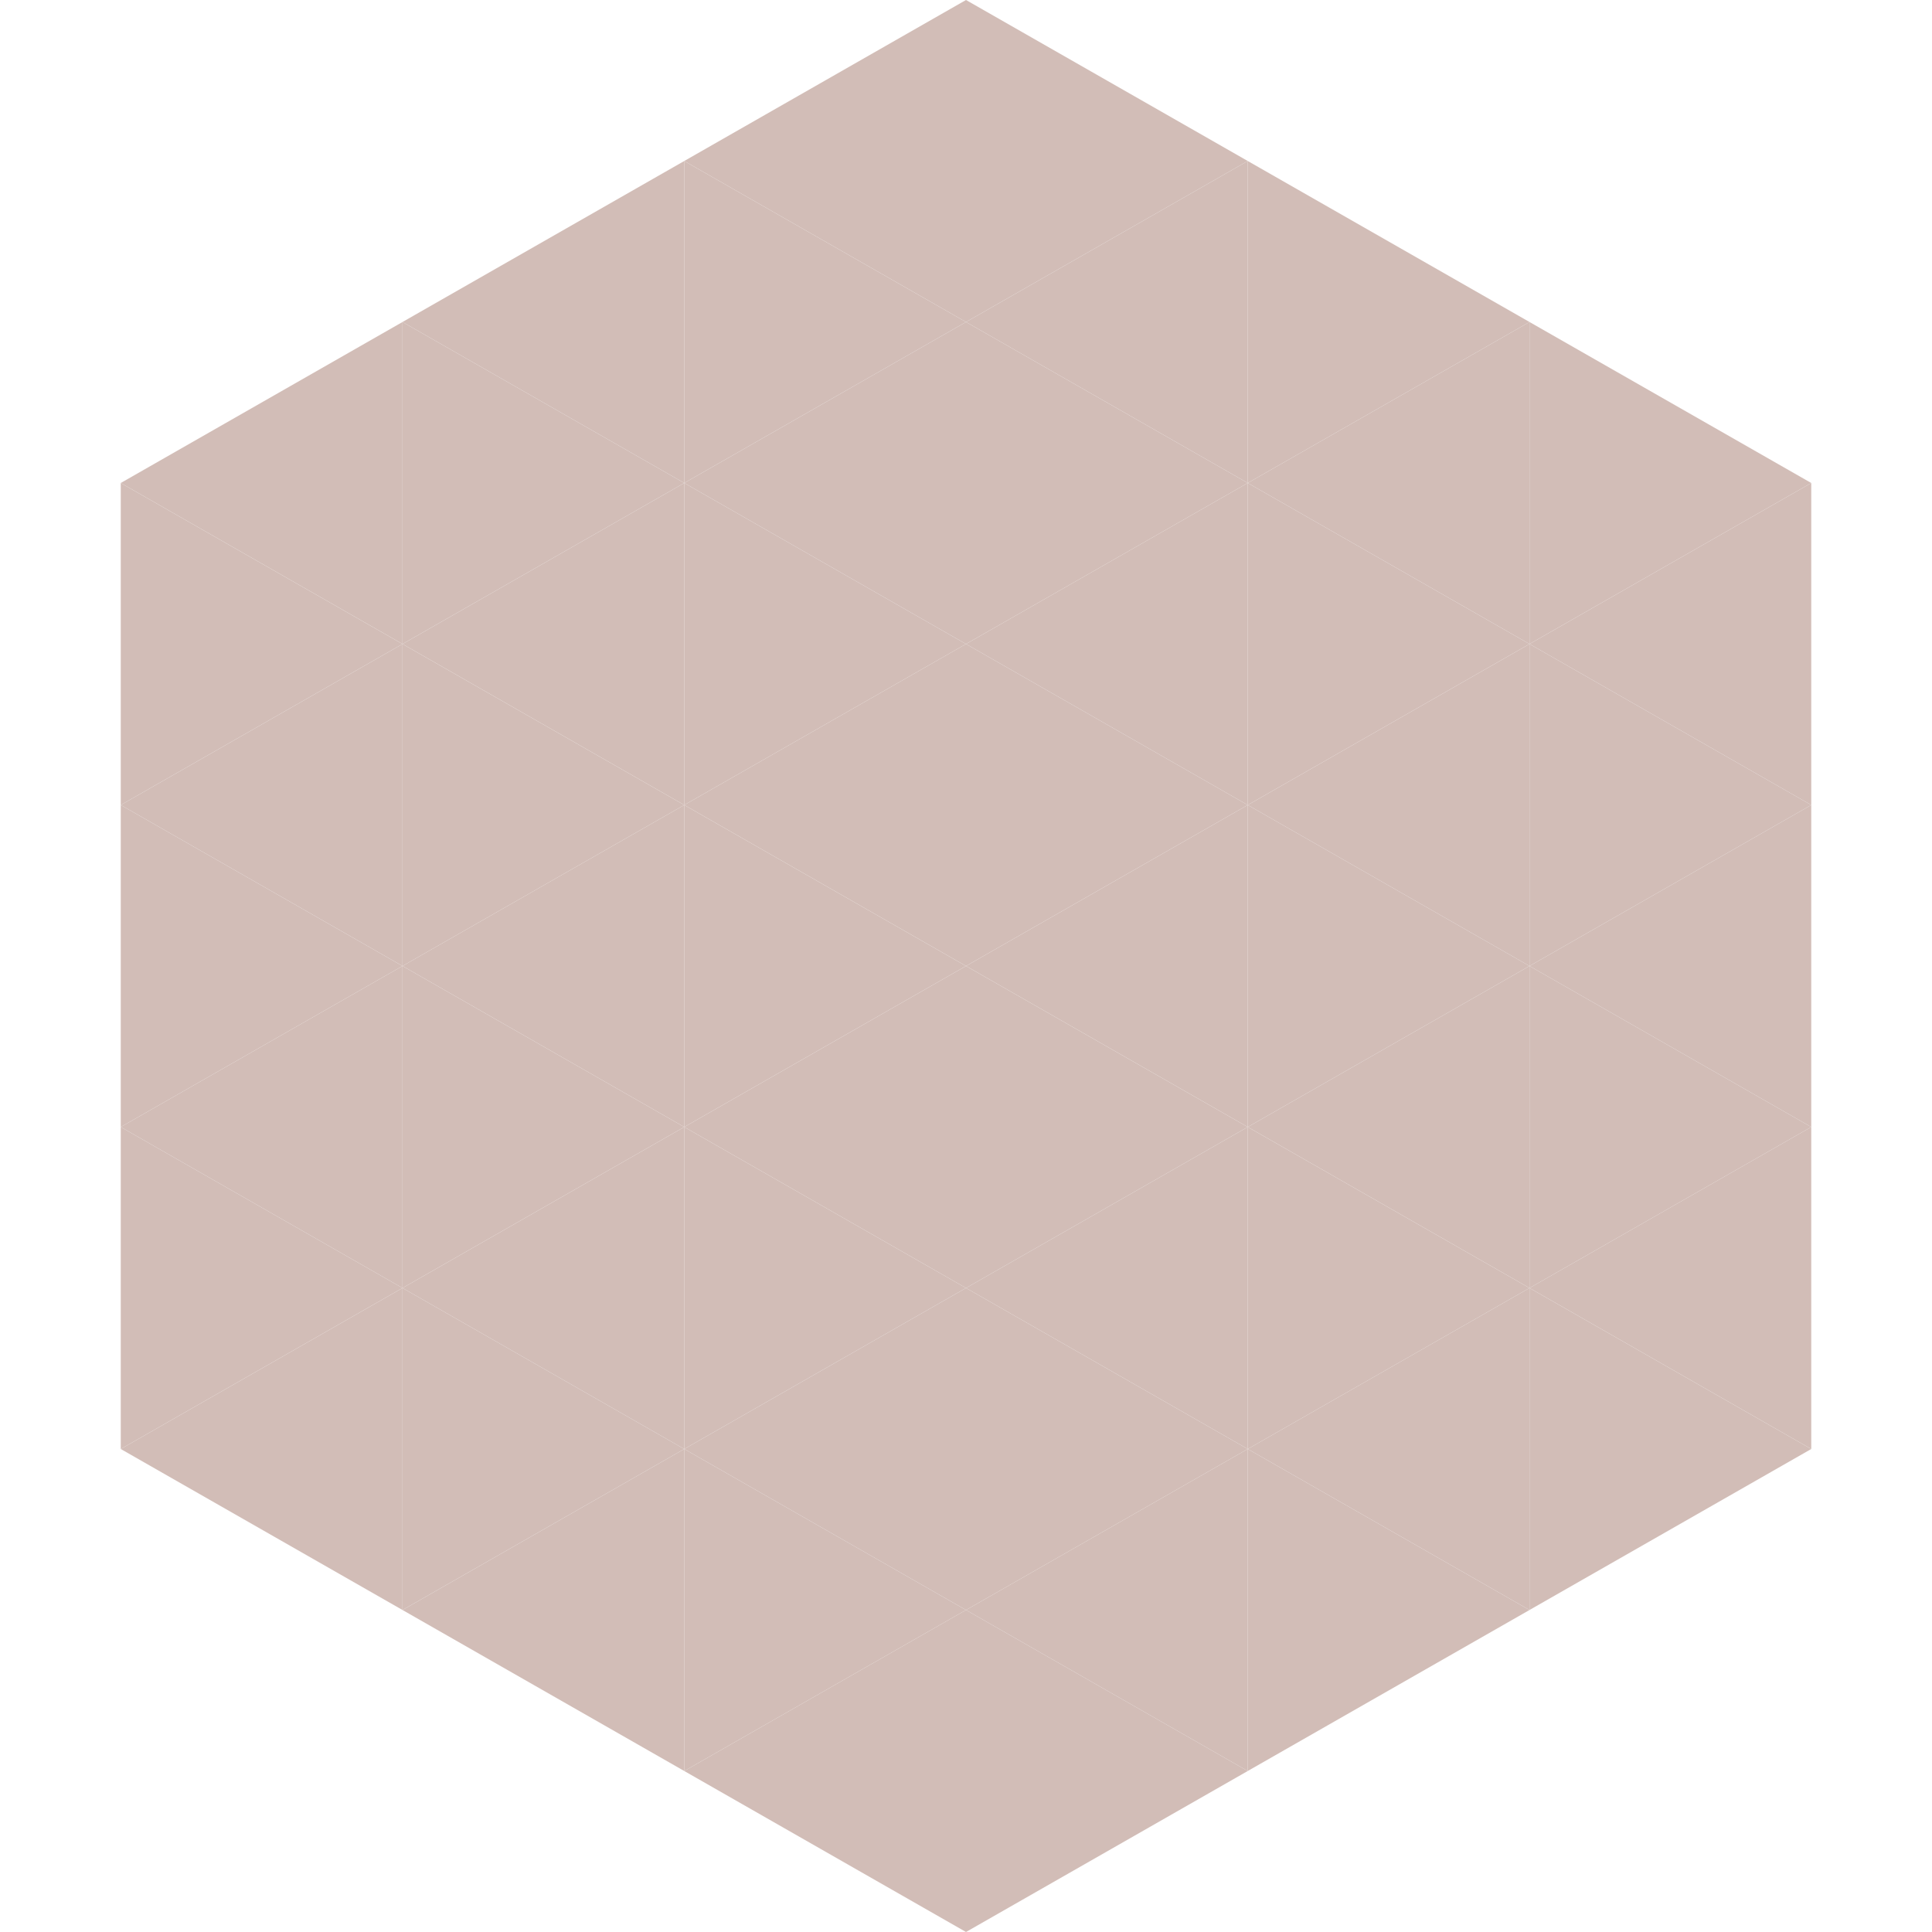 <?xml version="1.0"?>
<!-- Generated by SVGo -->
<svg width="240" height="240"
     xmlns="http://www.w3.org/2000/svg"
     xmlns:xlink="http://www.w3.org/1999/xlink">
<polygon points="50,40 15,60 50,80" style="fill:rgb(210,189,183)" />
<polygon points="190,40 225,60 190,80" style="fill:rgb(210,189,183)" />
<polygon points="15,60 50,80 15,100" style="fill:rgb(210,189,183)" />
<polygon points="225,60 190,80 225,100" style="fill:rgb(210,189,183)" />
<polygon points="50,80 15,100 50,120" style="fill:rgb(210,189,183)" />
<polygon points="190,80 225,100 190,120" style="fill:rgb(210,189,183)" />
<polygon points="15,100 50,120 15,140" style="fill:rgb(210,189,183)" />
<polygon points="225,100 190,120 225,140" style="fill:rgb(210,189,183)" />
<polygon points="50,120 15,140 50,160" style="fill:rgb(210,189,183)" />
<polygon points="190,120 225,140 190,160" style="fill:rgb(210,189,183)" />
<polygon points="15,140 50,160 15,180" style="fill:rgb(210,189,183)" />
<polygon points="225,140 190,160 225,180" style="fill:rgb(210,189,183)" />
<polygon points="50,160 15,180 50,200" style="fill:rgb(210,189,183)" />
<polygon points="190,160 225,180 190,200" style="fill:rgb(210,189,183)" />
<polygon points="15,180 50,200 15,220" style="fill:rgb(255,255,255); fill-opacity:0" />
<polygon points="225,180 190,200 225,220" style="fill:rgb(255,255,255); fill-opacity:0" />
<polygon points="50,0 85,20 50,40" style="fill:rgb(255,255,255); fill-opacity:0" />
<polygon points="190,0 155,20 190,40" style="fill:rgb(255,255,255); fill-opacity:0" />
<polygon points="85,20 50,40 85,60" style="fill:rgb(210,189,183)" />
<polygon points="155,20 190,40 155,60" style="fill:rgb(210,189,183)" />
<polygon points="50,40 85,60 50,80" style="fill:rgb(210,189,183)" />
<polygon points="190,40 155,60 190,80" style="fill:rgb(210,189,183)" />
<polygon points="85,60 50,80 85,100" style="fill:rgb(210,189,183)" />
<polygon points="155,60 190,80 155,100" style="fill:rgb(210,189,183)" />
<polygon points="50,80 85,100 50,120" style="fill:rgb(210,189,183)" />
<polygon points="190,80 155,100 190,120" style="fill:rgb(210,189,183)" />
<polygon points="85,100 50,120 85,140" style="fill:rgb(210,189,183)" />
<polygon points="155,100 190,120 155,140" style="fill:rgb(210,189,183)" />
<polygon points="50,120 85,140 50,160" style="fill:rgb(210,189,183)" />
<polygon points="190,120 155,140 190,160" style="fill:rgb(210,189,183)" />
<polygon points="85,140 50,160 85,180" style="fill:rgb(210,189,183)" />
<polygon points="155,140 190,160 155,180" style="fill:rgb(210,189,183)" />
<polygon points="50,160 85,180 50,200" style="fill:rgb(210,189,183)" />
<polygon points="190,160 155,180 190,200" style="fill:rgb(210,189,183)" />
<polygon points="85,180 50,200 85,220" style="fill:rgb(210,189,183)" />
<polygon points="155,180 190,200 155,220" style="fill:rgb(210,189,183)" />
<polygon points="120,0 85,20 120,40" style="fill:rgb(210,189,183)" />
<polygon points="120,0 155,20 120,40" style="fill:rgb(210,189,183)" />
<polygon points="85,20 120,40 85,60" style="fill:rgb(210,189,183)" />
<polygon points="155,20 120,40 155,60" style="fill:rgb(210,189,183)" />
<polygon points="120,40 85,60 120,80" style="fill:rgb(210,189,183)" />
<polygon points="120,40 155,60 120,80" style="fill:rgb(210,189,183)" />
<polygon points="85,60 120,80 85,100" style="fill:rgb(210,189,183)" />
<polygon points="155,60 120,80 155,100" style="fill:rgb(210,189,183)" />
<polygon points="120,80 85,100 120,120" style="fill:rgb(210,189,183)" />
<polygon points="120,80 155,100 120,120" style="fill:rgb(210,189,183)" />
<polygon points="85,100 120,120 85,140" style="fill:rgb(210,189,183)" />
<polygon points="155,100 120,120 155,140" style="fill:rgb(210,189,183)" />
<polygon points="120,120 85,140 120,160" style="fill:rgb(210,189,183)" />
<polygon points="120,120 155,140 120,160" style="fill:rgb(210,189,183)" />
<polygon points="85,140 120,160 85,180" style="fill:rgb(210,189,183)" />
<polygon points="155,140 120,160 155,180" style="fill:rgb(210,189,183)" />
<polygon points="120,160 85,180 120,200" style="fill:rgb(210,189,183)" />
<polygon points="120,160 155,180 120,200" style="fill:rgb(210,189,183)" />
<polygon points="85,180 120,200 85,220" style="fill:rgb(210,189,183)" />
<polygon points="155,180 120,200 155,220" style="fill:rgb(210,189,183)" />
<polygon points="120,200 85,220 120,240" style="fill:rgb(210,189,183)" />
<polygon points="120,200 155,220 120,240" style="fill:rgb(210,189,183)" />
<polygon points="85,220 120,240 85,260" style="fill:rgb(255,255,255); fill-opacity:0" />
<polygon points="155,220 120,240 155,260" style="fill:rgb(255,255,255); fill-opacity:0" />
</svg>
